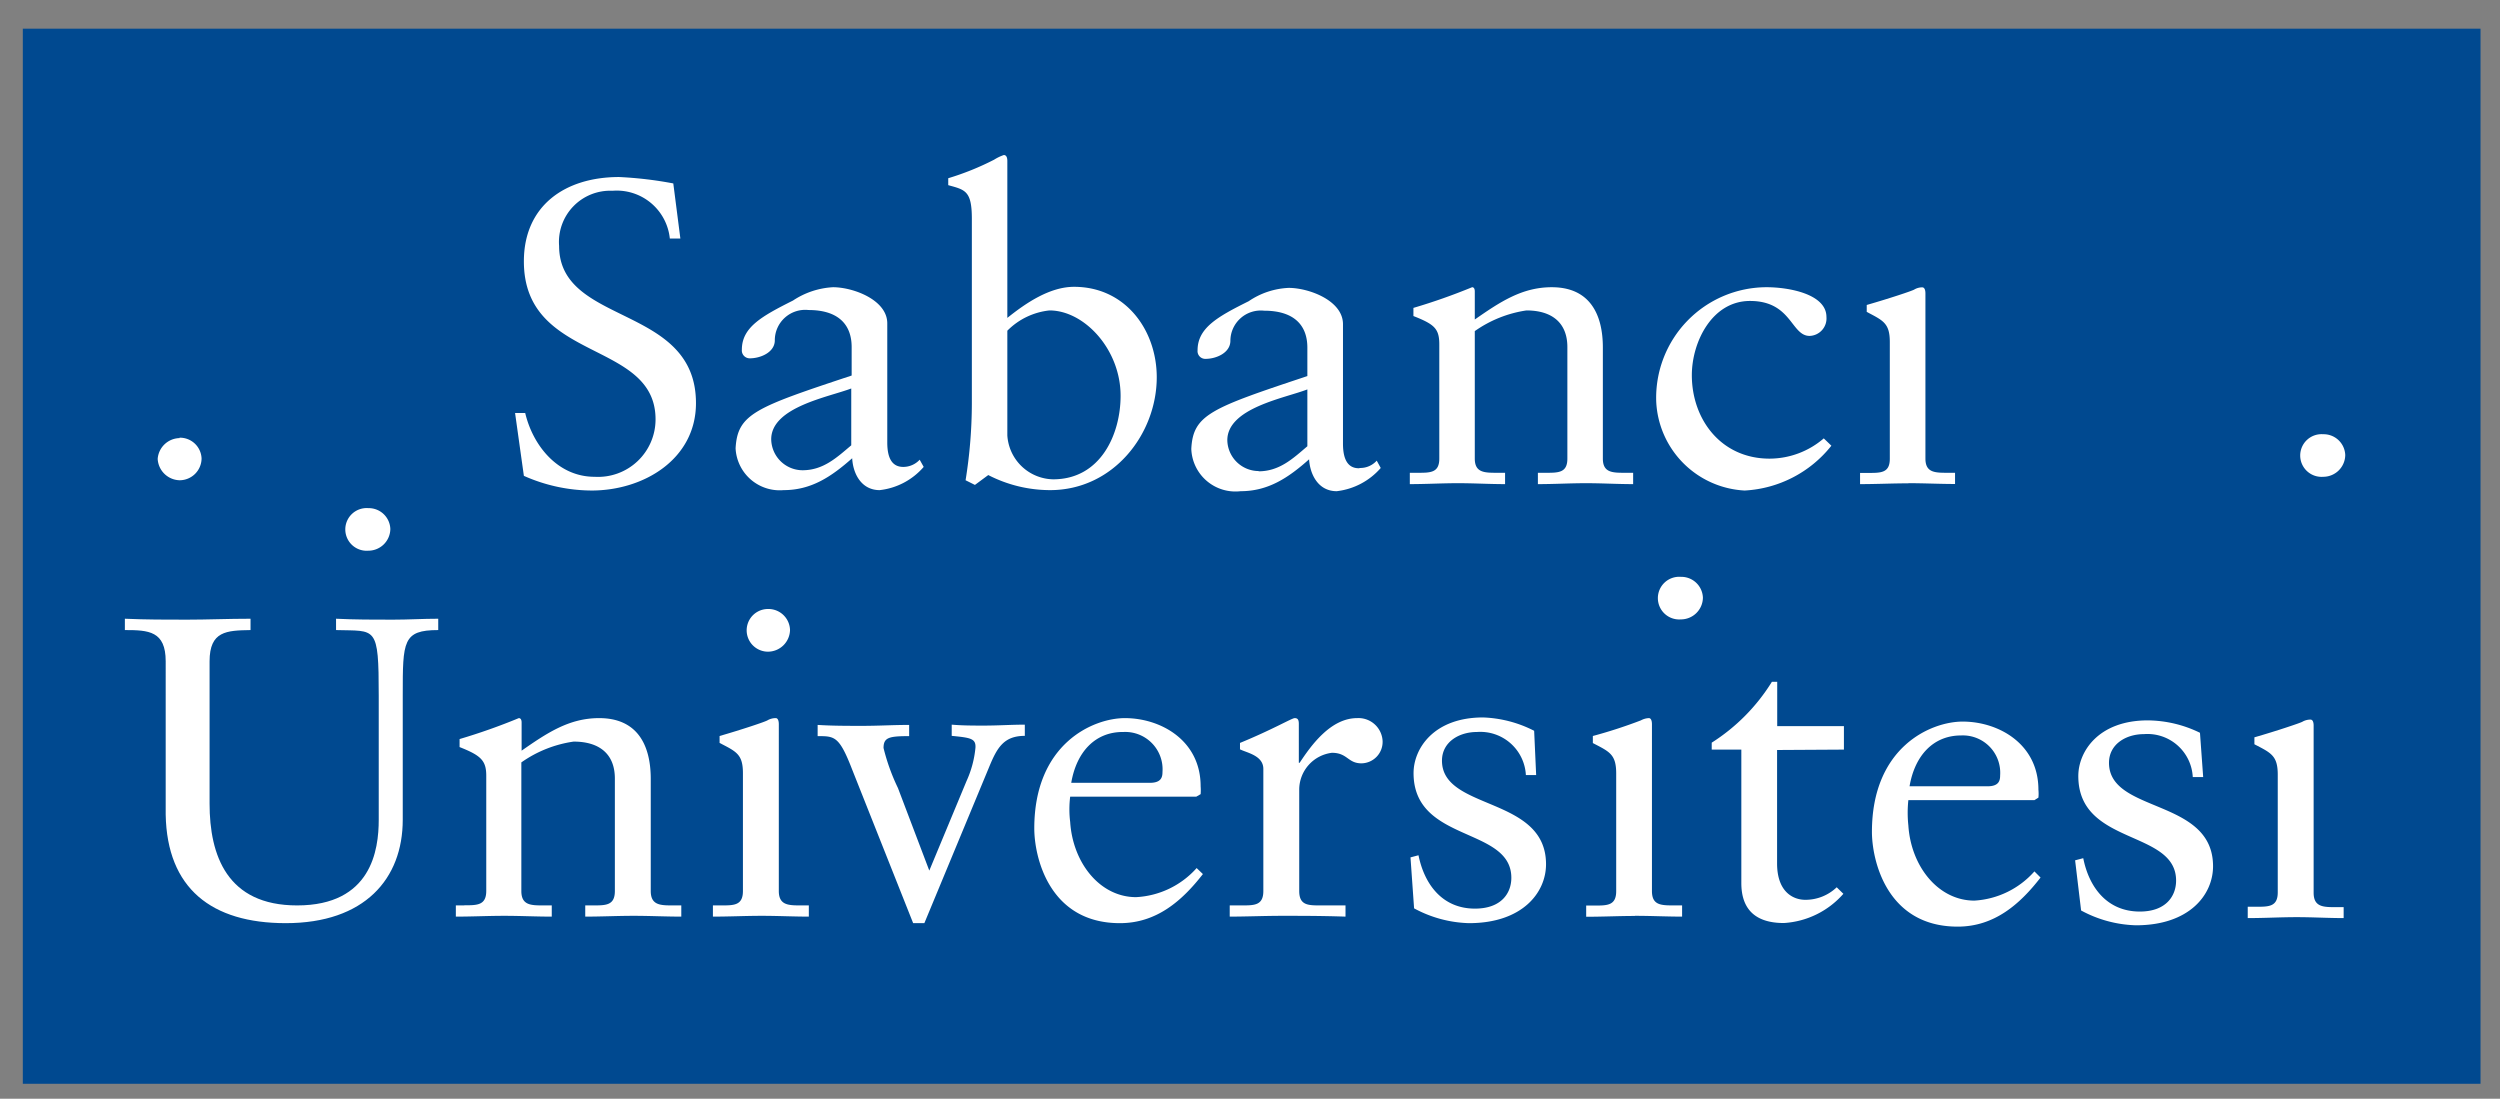 <svg id="Layer_1" data-name="Layer 1" xmlns="http://www.w3.org/2000/svg" viewBox="0 0 187.4 82.36"><rect x="0" y="0" width="187.4" height="82.36" fill="#808080" stroke="none"/><title>asabanci</title><rect x="1.71" y="2.15" width="184.23" height="79.09" style="fill:#004990"/><path d="M34.77,67.87h-.6v.84c1.21,0,2.42-.06,3.63-.06s2.38.06,3.56.06v-.84h-.6c-.95,0-1.68,0-1.68-1.08V57.15A9,9,0,0,1,43,55.59c1.91,0,3.09.91,3.09,2.77v8.43c0,1.08-.67,1.08-1.62,1.08h-.6v.84c1.21,0,2.42-.06,3.63-.06s2.39.06,3.57.06v-.84h-.61c-.94,0-1.68,0-1.68-1.08v-8.4c0-2.54-1-4.56-3.87-4.56-2.25,0-3.9,1.11-5.81,2.44V54.16c0-.26-.11-.33-.21-.33a45.19,45.19,0,0,1-4.44,1.57V56c1.59.63,2,1,2,2.15v8.63c0,1.08-.68,1.08-1.62,1.08" style="fill:#fff"/><path d="M57.1,68.65c1.21,0,2.39.06,3.53.06v-.84h-.57c-.94,0-1.68,0-1.68-1.08V54.29c0-.26-.07-.46-.23-.46a1.23,1.23,0,0,0-.61.16c-.13.1-2,.72-3.6,1.18v.52c1.25.65,1.75.84,1.75,2.27v8.83c0,1.08-.67,1.08-1.61,1.08h-.64v.84c1.24,0,2.45-.06,3.66-.06m.47-23a1.6,1.6,0,1,0,0,3.2,1.66,1.66,0,0,0,1.65-1.63,1.62,1.62,0,0,0-1.65-1.57" style="fill:#fff;fill-rule:evenodd"/><path d="M69.29,69.2l4.85-11.69c.6-1.46,1.1-2.35,2.68-2.35v-.84c-1,0-2,.07-3.06.07-.8,0-1.61,0-2.42-.07v.84c1.42.14,1.82.2,1.78.89a7.8,7.8,0,0,1-.67,2.5l-2.79,6.71-2.35-6.19a15.28,15.28,0,0,1-1.08-3c0-.79.41-.89,1.92-.89v-.84c-1.18,0-2.32.07-3.49.07s-2.26,0-3.37-.07v.84c1.28,0,1.62,0,2.59,2.51L68.45,69.2Z" style="fill:#fff"/><path d="M90,59.53a3.82,3.82,0,0,0,0-.59c0-3.45-3-5.11-5.68-5.11-2.35,0-6.79,1.89-6.79,8.27,0,2.09,1.08,7.1,6.42,7.1,2.76,0,4.67-1.69,6.22-3.68l-.47-.45a6.53,6.53,0,0,1-4.54,2.18c-2.69,0-4.74-2.54-4.94-5.64a7.68,7.68,0,0,1,0-1.89h9.45Zm-5.79-4.66a2.8,2.8,0,0,1,2.93,3c0,.39-.1.81-.94.81H80.3c.4-2.34,1.81-3.81,3.86-3.81" style="fill:#fff;fill-rule:evenodd"/><path d="M96.16,68.65c1.44,0,2.86,0,4.7.06v-.84H99c-.94,0-1.61,0-1.61-1.08V59.14a2.79,2.79,0,0,1,2.45-2.71c1.18,0,1.18.79,2.22.79a1.61,1.61,0,0,0,1.58-1.67,1.81,1.81,0,0,0-1.91-1.72c-2,0-3.47,2.08-4.31,3.35h-.06V54.26c0-.33-.1-.43-.31-.43s-1.64.85-4.1,1.86v.48c.51.26,1.75.46,1.75,1.47v9.15c0,1.08-.67,1.08-1.61,1.08h-.91v.84c1.21,0,2.62-.06,4-.06" style="fill:#fff"/><path d="M106,68.09a9.12,9.12,0,0,0,4.11,1.11c4,0,5.78-2.28,5.78-4.42,0-5.12-7.8-4-7.8-7.76,0-1.4,1.28-2.15,2.62-2.15a3.42,3.42,0,0,1,3.67,3.23h.77L115,54.78a9.08,9.08,0,0,0-3.83-1c-3.7,0-5.21,2.34-5.21,4.17,0,5.24,7.33,4,7.33,7.85,0,1.14-.74,2.31-2.73,2.31-2.45,0-3.79-1.83-4.23-4l-.6.16Z" style="fill:#fff"/><path d="M122.55,68.65c1.21,0,2.39.06,3.54.06v-.84h-.57c-1,0-1.69,0-1.69-1.08V54.29c0-.26-.07-.46-.23-.46A1.35,1.35,0,0,0,123,54a36.82,36.82,0,0,1-3.6,1.17v.53c1.25.65,1.75.84,1.75,2.28v8.82c0,1.08-.67,1.08-1.61,1.08h-.64v.84c1.24,0,2.46-.06,3.66-.06M126,43.24a1.6,1.6,0,1,0,0,3.19,1.65,1.65,0,0,0,1.65-1.63A1.62,1.62,0,0,0,126,43.24" style="fill:#fff;fill-rule:evenodd"/><path d="M138.22,56.19V54.43h-5V51.11h-.4a14.35,14.35,0,0,1-4.51,4.56v.52h2.22v10c0,1.92,1,3,3.19,3A6.45,6.45,0,0,0,138.18,67l-.5-.49a3.39,3.39,0,0,1-2.35.94c-.91,0-2.12-.58-2.12-2.73v-8.5Z" style="fill:#fff"/><path d="M152.8,59.79a2.93,2.93,0,0,0,0-.59c0-3.45-3-5.11-5.68-5.11-2.36,0-6.8,1.89-6.8,8.27,0,2.08,1.08,7.1,6.43,7.1,2.75,0,4.67-1.69,6.21-3.68l-.46-.46A6.52,6.52,0,0,1,148,67.51c-2.69,0-4.75-2.54-4.95-5.64a9,9,0,0,1,0-1.89h9.45ZM147,55.13a2.8,2.8,0,0,1,2.93,3c0,.39-.1.81-.94.81h-5.85c.4-2.34,1.81-3.81,3.86-3.81" style="fill:#fff;fill-rule:evenodd"/><path d="M156,68.25a9.12,9.12,0,0,0,4.11,1.11c4,0,5.78-2.28,5.78-4.43,0-5.12-7.8-3.94-7.8-7.75,0-1.4,1.28-2.15,2.62-2.15a3.4,3.4,0,0,1,3.66,3.22h.78l-.24-3.32A9.06,9.06,0,0,0,161,54c-3.7,0-5.21,2.34-5.21,4.17,0,5.24,7.33,4,7.33,7.84,0,1.14-.74,2.32-2.72,2.32-2.46,0-3.81-1.83-4.24-4l-.61.16Z" style="fill:#fff"/><path d="M172.15,68.75c1.21,0,2.39.07,3.53.07V68h-.57c-.94,0-1.68,0-1.68-1.08V54.39c0-.26-.07-.45-.24-.45a1.22,1.22,0,0,0-.6.16c-.14.09-2,.71-3.6,1.17v.52c1.25.65,1.75.85,1.75,2.28v8.82c0,1.08-.67,1.08-1.61,1.08h-.64v.85c1.24,0,2.45-.07,3.66-.07m2-36.2a1.6,1.6,0,1,0,0,3.19,1.65,1.65,0,0,0,1.65-1.63,1.62,1.62,0,0,0-1.65-1.56" style="fill:#fff;fill-rule:evenodd"/><path d="M13.46,32.84a1.68,1.68,0,0,0-1.64,1.56A1.69,1.69,0,0,0,13.46,36a1.65,1.65,0,0,0,1.65-1.63,1.62,1.62,0,0,0-1.65-1.56" style="fill:#fff"/><path d="M27.61,38.09a1.6,1.6,0,1,0,0,3.19,1.65,1.65,0,0,0,1.65-1.63,1.62,1.62,0,0,0-1.65-1.56" style="fill:#fff"/><path d="M29.43,46.45c-1.41,0-2.82,0-4.24-.07v.85c3,.09,3.2-.4,3.2,4.94v9.28c0,2.25-.54,6.42-6.12,6.42-5.25,0-6.56-3.75-6.56-7.63V49.57c0-2.27,1.28-2.31,3.07-2.34v-.85c-1.69,0-3.23.07-4.78.07s-3.06,0-4.64-.07v.85c1.78,0,3.06.07,3.06,2.34V61.06c.1,5.53,3.43,8.14,9,8.14,5.91,0,8.77-3.32,8.77-7.75V52.07c0-4,0-4.84,2.66-4.84v-.85c-1.15,0-2.26.07-3.4.07" style="fill:#fff;fill-rule:evenodd"/><path d="M44.34,36.77c3.93,0,7.83-2.36,7.83-6.55,0-7.43-10.26-5.78-10.26-11.79a3.84,3.84,0,0,1,4-4.13,4,4,0,0,1,4.3,3.58H51l-.53-4.13a29,29,0,0,0-4.06-.48c-4.07,0-7.14,2.16-7.14,6.32,0,7.62,9.87,5.85,9.87,11.85a4.31,4.31,0,0,1-4.57,4.3c-2.77,0-4.63-2.36-5.2-4.78h-.76l.66,4.71a12.6,12.6,0,0,0,5.1,1.1" style="fill:#fff"/><path d="M60.18,35.25a2.36,2.36,0,0,1-2.37-2.32c0-2.42,4.33-3.17,6-3.81v4.26c-1.1.93-2.1,1.87-3.66,1.87M67.71,35c-.74,0-1.2-.51-1.2-1.83V24.24c0-1.77-2.57-2.71-4.07-2.71a6,6,0,0,0-3,1c-2.33,1.17-3.83,2-3.83,3.68a.59.59,0,0,0,.6.65c.8,0,1.87-.45,1.87-1.35a2.28,2.28,0,0,1,2.53-2.27c2.13,0,3.23,1,3.23,2.78v2.13c-7.2,2.39-8.56,2.87-8.7,5.46a3.31,3.31,0,0,0,3.6,3.13c2.07,0,3.57-1,5.14-2.39.06,1.16.69,2.39,2.06,2.39A5.11,5.11,0,0,0,69.24,35l-.3-.54a1.68,1.68,0,0,1-1.23.54" style="fill:#fff;fill-rule:evenodd"/><path d="M75.25,11.62a3.4,3.4,0,0,0-.73.35,20.48,20.48,0,0,1-3.44,1.39v.52c1.27.35,1.77.42,1.77,2.52V30.28A36.56,36.56,0,0,1,72.38,36l.7.35,1-.74a10.15,10.15,0,0,0,4.63,1.13c4.77,0,8-4.23,8-8.46,0-3.52-2.33-6.78-6.2-6.78-1.83,0-3.63,1.23-5,2.33V12.07c0-.26-.07-.45-.27-.45m3.43,11.65c2.6,0,5.33,2.91,5.33,6.4,0,2.87-1.49,6.26-5.06,6.26a3.51,3.51,0,0,1-3.43-3.29V24.79a5.21,5.21,0,0,1,3.16-1.52" style="fill:#fff;fill-rule:evenodd"/><path d="M94.4,35.31A2.36,2.36,0,0,1,92,33c0-2.42,4.33-3.16,6-3.81v4.26c-1.1.94-2.1,1.88-3.67,1.88m7.53-.23c-.73,0-1.19-.52-1.19-1.84V24.3c0-1.78-2.57-2.72-4.07-2.72a5.77,5.77,0,0,0-3,1c-2.33,1.16-3.83,2-3.83,3.68a.58.58,0,0,0,.6.64c.8,0,1.86-.45,1.86-1.36a2.28,2.28,0,0,1,2.53-2.25c2.14,0,3.24,1,3.24,2.77v2.13c-7.2,2.4-8.57,2.88-8.7,5.46A3.31,3.31,0,0,0,93,36.82c2.06,0,3.57-1,5.13-2.39.07,1.16.7,2.39,2.07,2.39a5.16,5.16,0,0,0,3.3-1.74l-.3-.55a1.66,1.66,0,0,1-1.24.55" style="fill:#fff;fill-rule:evenodd"/><path d="M106.29,35.44h-.61v.85c1.21,0,2.41-.07,3.61-.07s2.36.07,3.53.07v-.85h-.6c-.93,0-1.67,0-1.67-1.06V24.82a9,9,0,0,1,3.87-1.55c1.9,0,3.07.91,3.07,2.75v8.36c0,1.06-.67,1.06-1.6,1.06h-.61v.85c1.2,0,2.4-.07,3.61-.07s2.36.07,3.53.07v-.85h-.6c-.94,0-1.67,0-1.67-1.06V26.05c0-2.52-1-4.52-3.83-4.52-2.23,0-3.87,1.1-5.77,2.42v-2.1c0-.25-.1-.32-.2-.32a45.18,45.18,0,0,1-4.4,1.55v.61c1.57.62,1.94.94,1.94,2.13v8.56c0,1.06-.67,1.06-1.6,1.06" style="fill:#fff"/><path d="M132.65,34.38c-3.63,0-5.83-2.93-5.83-6.26,0-2.46,1.5-5.56,4.36-5.56,3.13,0,3.07,2.62,4.47,2.62a1.31,1.31,0,0,0,1.26-1.42c0-1.71-2.79-2.23-4.49-2.23a8.29,8.29,0,0,0-8.27,8.56,7,7,0,0,0,6.63,6.68,8.9,8.9,0,0,0,6.5-3.36l-.57-.55a6.25,6.25,0,0,1-4.06,1.52" style="fill:#fff"/><path d="M143.05,36.22c1.2,0,2.37.06,3.5.06v-.84H146c-.94,0-1.67,0-1.67-1.06V22c0-.27-.07-.46-.24-.46a1.17,1.17,0,0,0-.59.16c-.14.1-2,.71-3.57,1.16v.52c1.23.65,1.73.84,1.73,2.26v8.75c0,1.06-.66,1.06-1.6,1.06h-.63v.84c1.23,0,2.43-.06,3.63-.06" style="fill:#fff"/></svg>
